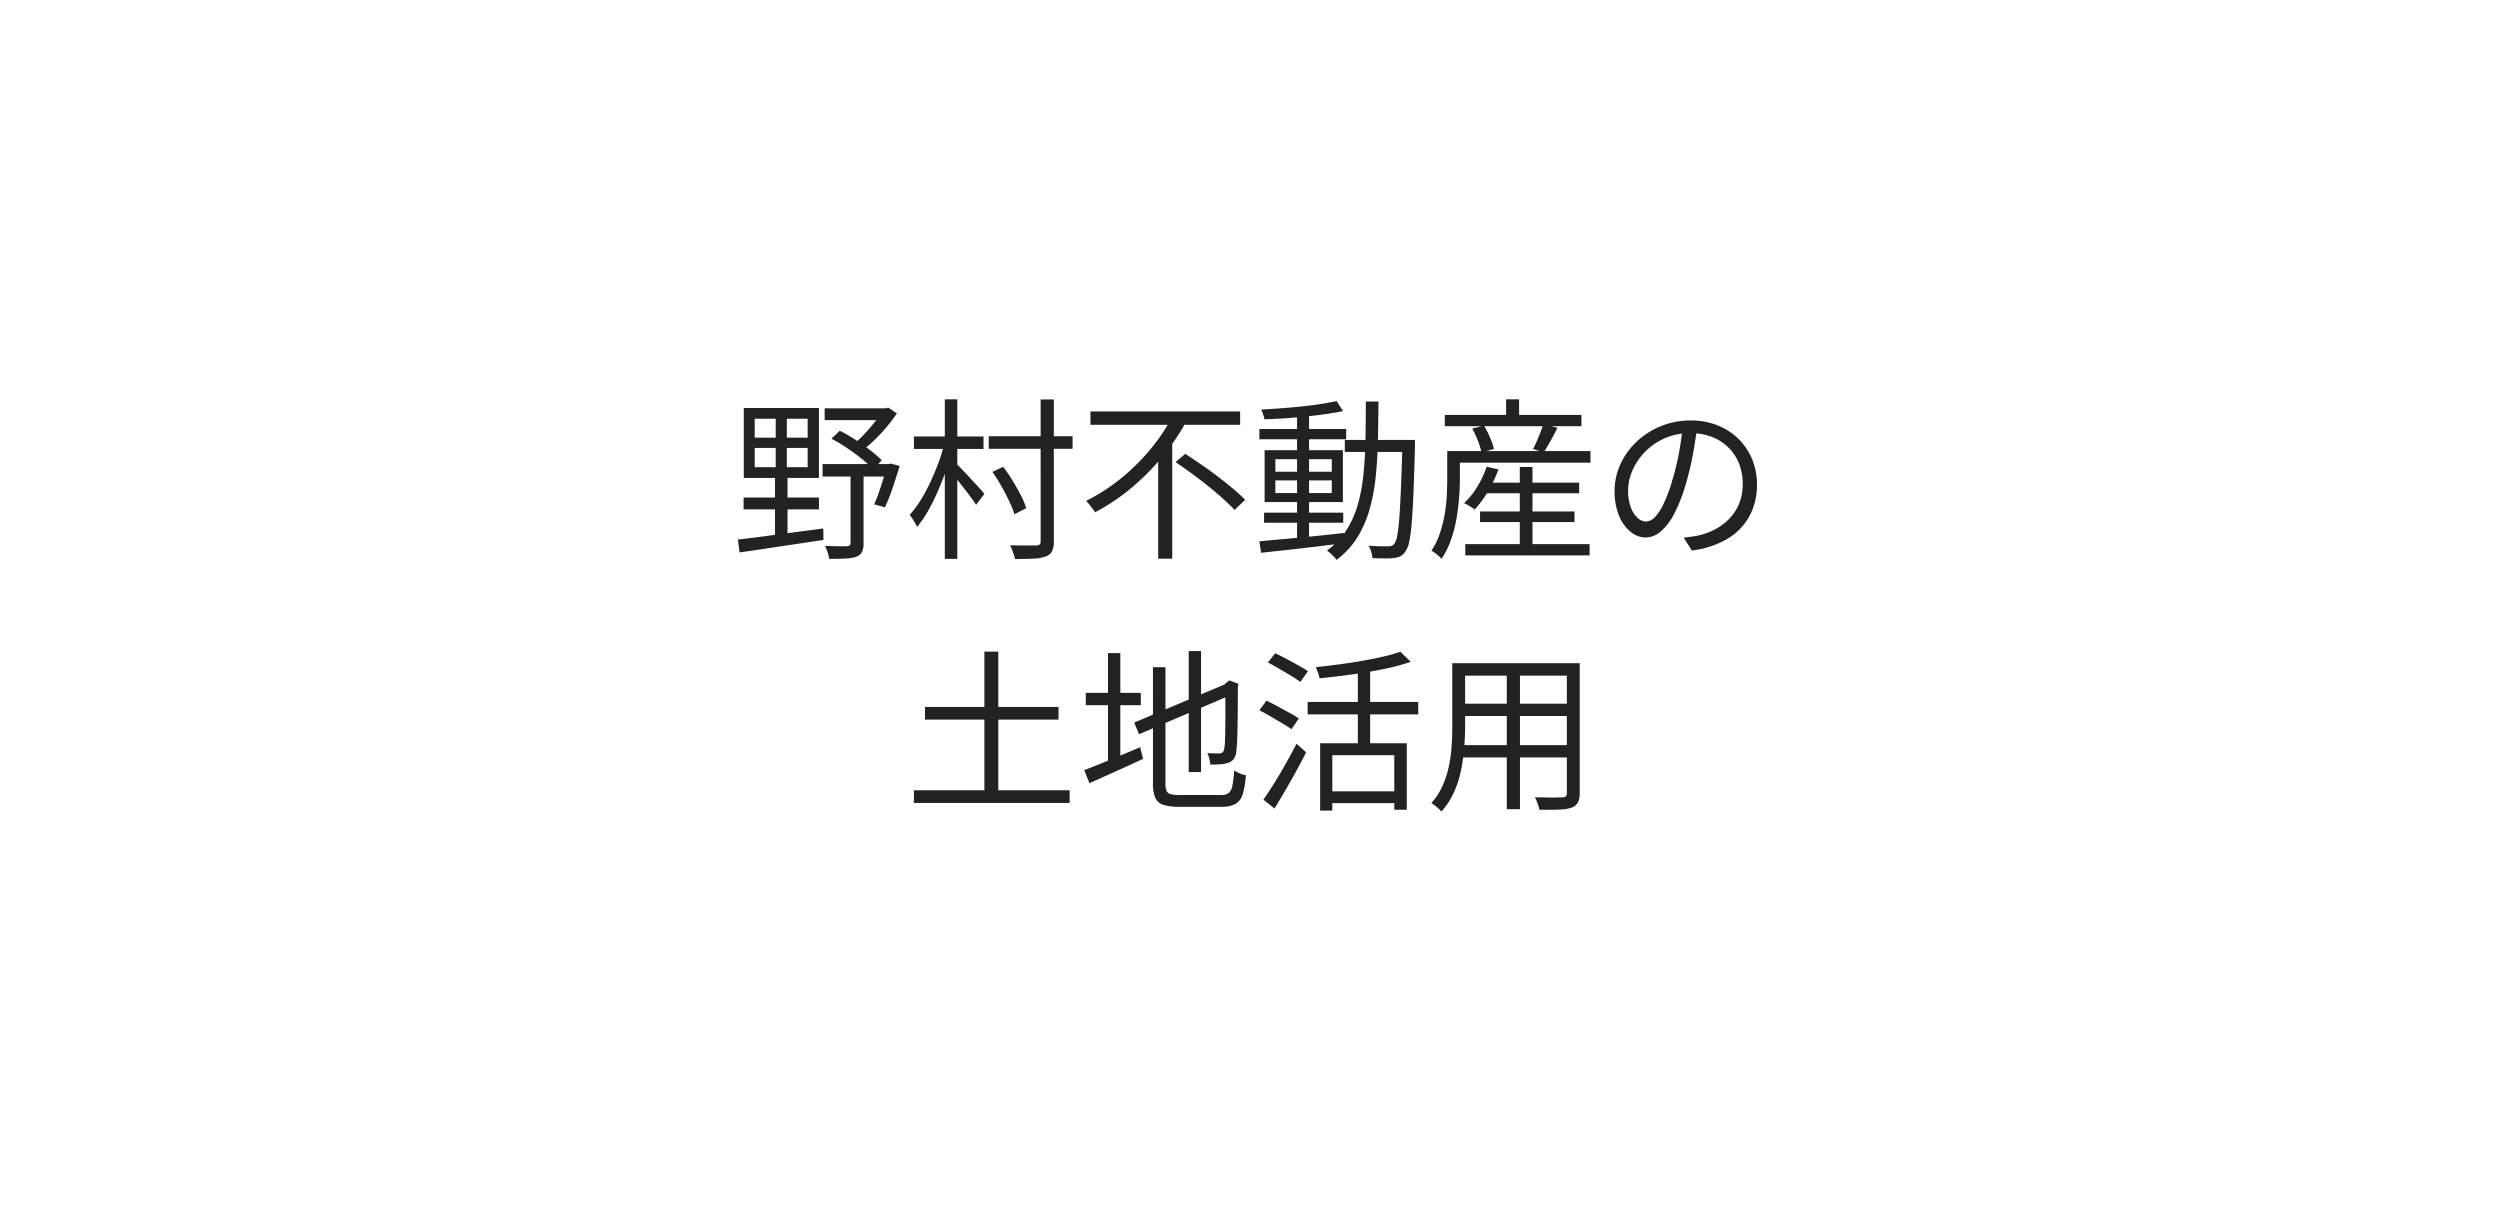 <svg height="140" viewBox="0 0 288 140" width="288" xmlns="http://www.w3.org/2000/svg"><path d="m0 0h288v140h-288z" fill="#fff"/><path d="m-57.3-11.2v2.22h6.1v-2.22zm0-3.36v2.18h6.1v-2.18zm-1.26-1.24h8.66v8.06h-8.66zm-.02 10.32h8.68v1.36h-8.68zm-.66 4.84q1.22-.14 2.81-.35l3.4-.45 3.63-.48.02 1.32q-1.72.26-3.47.52t-3.33.5q-1.58.24-2.86.42zm10-15.12h7.28v1.36h-7.28zm-.24 6.42h7.82v1.44h-7.82zm6.9-6.42h.36l.3-.08 1 .66a18.045 18.045 0 0 1 -1.21 1.6 18.732 18.732 0 0 1 -1.45 1.54 16.137 16.137 0 0 1 -1.52 1.28 2.639 2.639 0 0 0 -.4-.47 5.838 5.838 0 0 0 -.44-.39 11.317 11.317 0 0 0 1.27-1.17q.63-.67 1.19-1.38a10.576 10.576 0 0 0 .9-1.31zm-5.88 3.5.96-.92a18.231 18.231 0 0 1 1.8 1.04q.92.6 1.72 1.22a14.1 14.1 0 0 1 1.32 1.14l-.98 1.06a10.769 10.769 0 0 0 -1.3-1.2q-.8-.64-1.71-1.26a16.8 16.8 0 0 0 -1.81-1.08zm6.36 2.92h.22l.26-.06 1.02.28q-.38 1.24-.82 2.55a18.554 18.554 0 0 1 -.88 2.21l-1.24-.34q.26-.56.52-1.3t.5-1.54q.24-.8.42-1.54zm-4.16.72h1.5v8.4a2.331 2.331 0 0 1 -.17.98 1.172 1.172 0 0 1 -.63.56 4.063 4.063 0 0 1 -1.24.22q-.78.04-1.92.04a4.136 4.136 0 0 0 -.18-.75 5.479 5.479 0 0 0 -.3-.75q.9.04 1.6.05t.94-.01a.528.528 0 0 0 .32-.1.39.39 0 0 0 .08-.28zm-8.62-6.7h1.28v7.02h.08v7.4h-1.44v-7.4h.08zm24.54 2.78h9.66v1.44h-9.66zm5.98-4.24h1.52v16.32a2.5 2.5 0 0 1 -.22 1.19 1.285 1.285 0 0 1 -.72.57 4.3 4.3 0 0 1 -1.36.25q-.88.05-2.18.05a3.994 3.994 0 0 0 -.13-.5q-.09-.28-.2-.57a4.123 4.123 0 0 0 -.23-.51q1.02.02 1.87.02h1.15a.656.656 0 0 0 .39-.12.507.507 0 0 0 .11-.38zm-5.56 8.34 1.24-.58a16.961 16.961 0 0 1 1.09 1.59q.53.87.95 1.69a9.094 9.094 0 0 1 .62 1.48l-1.36.7a10.934 10.934 0 0 0 -.6-1.5q-.4-.84-.9-1.73a18.441 18.441 0 0 0 -1.04-1.65zm-9.04-4.08h8.02v1.44h-8.02zm3.56-4.28h1.44v18.38h-1.44zm-.08 5.18 1.02.36q-.3 1.22-.75 2.51t-.99 2.53a24.055 24.055 0 0 1 -1.15 2.31 11.389 11.389 0 0 1 -1.25 1.81 5.694 5.694 0 0 0 -.39-.72q-.25-.4-.45-.68a11.642 11.642 0 0 0 1.21-1.61 18.726 18.726 0 0 0 1.11-2.03q.52-1.1.95-2.24a18.241 18.241 0 0 0 .69-2.24zm1.44 2.28q.22.2.67.67t.97 1.03q.52.56.96 1.04t.6.7l-.96 1.26q-.22-.36-.62-.9t-.86-1.13q-.46-.59-.88-1.1t-.7-.81zm15.42-6.06h17.24v1.54h-17.24zm9.8 5.84 1.12-.96q.88.58 1.86 1.25t1.92 1.39q.94.72 1.75 1.4a18.043 18.043 0 0 1 1.37 1.26l-1.22 1.16q-.54-.58-1.33-1.29t-1.71-1.45q-.92-.74-1.89-1.45t-1.87-1.31zm-.36-5.3 1.62.58a26.017 26.017 0 0 1 -2.72 4.02 27.321 27.321 0 0 1 -3.57 3.62 23.723 23.723 0 0 1 -4.25 2.86 2.6 2.6 0 0 0 -.29-.44l-.38-.48a4.669 4.669 0 0 0 -.35-.4 21.822 21.822 0 0 0 3.13-1.91 23.147 23.147 0 0 0 2.77-2.38 24.608 24.608 0 0 0 2.31-2.68 18.883 18.883 0 0 0 1.73-2.79zm-1.64 3.98 1.62-1.6v14.04h-1.62zm12.2 7.14h9.12v1.16h-9.12zm-.54-9.64h10v1.18h-10zm4.34-1.8h1.38v14.7h-1.38zm-4.34 14.74q1.22-.12 2.81-.26t3.38-.32q1.79-.18 3.55-.38l.02 1.18q-1.7.2-3.42.41t-3.29.38l-2.85.31zm1.84-7.02v1.46h6.5v-1.46zm0-2.44v1.44h6.5v-1.44zm-1.24-1.04h9.02v5.98h-9.02zm8.3-5.66.74 1.16q-1.18.24-2.72.44t-3.19.33q-1.65.13-3.15.17a3.564 3.564 0 0 0 -.15-.56q-.11-.32-.21-.56 1.12-.06 2.31-.15t2.36-.21q1.17-.12 2.2-.28t1.81-.34zm.94 4.48h7.22v1.38h-7.22zm6.64 0h1.44v.74q-.08 3.18-.17 5.35t-.21 3.55a16.837 16.837 0 0 1 -.29 2.13 2.69 2.69 0 0 1 -.43 1.07 1.535 1.535 0 0 1 -.58.56 2.119 2.119 0 0 1 -.76.2 7.137 7.137 0 0 1 -1.08.05q-.66-.01-1.38-.03a3.392 3.392 0 0 0 -.14-.73 3.033 3.033 0 0 0 -.3-.71q.74.06 1.36.07t.9.01a1.149 1.149 0 0 0 .4-.06.7.7 0 0 0 .3-.24 2.3 2.3 0 0 0 .34-.95 18.441 18.441 0 0 0 .24-2.05q.1-1.34.19-3.46t.17-5.16zm-4.22-4.42h1.46q-.02 2.38-.07 4.6t-.27 4.22a21.736 21.736 0 0 1 -.73 3.74 12.325 12.325 0 0 1 -1.42 3.17 9.517 9.517 0 0 1 -2.35 2.51 1.77 1.77 0 0 0 -.3-.38q-.2-.2-.41-.39a3.424 3.424 0 0 0 -.39-.31 8.584 8.584 0 0 0 2.22-2.31 11.056 11.056 0 0 0 1.33-2.96 19.871 19.871 0 0 0 .66-3.52q.19-1.89.23-4t.04-4.37zm13.5 9.34h11.08v1.22h-11.08zm-.34 3.32h10.88v1.22h-10.88zm-1.7 3.76h14.32v1.3h-14.32zm6.28-8.88h1.46v9.68h-1.46zm-3.82-.04 1.36.32a14.763 14.763 0 0 1 -1.21 2.54 12.366 12.366 0 0 1 -1.53 2.08 3.2 3.2 0 0 0 -.36-.26q-.22-.14-.45-.27t-.41-.21a8.9 8.9 0 0 0 1.52-1.89 11.179 11.179 0 0 0 1.08-2.31zm-3.74-1.8h15.7v1.34h-15.7zm-1.08-4.16h15.74v1.3h-15.74zm7.06-1.8h1.5v2.62h-1.5zm-6.78 5.96h1.46v3.14q0 .98-.09 2.17t-.3 2.44a14.852 14.852 0 0 1 -.63 2.45 9.848 9.848 0 0 1 -1.1 2.22 2.03 2.03 0 0 0 -.32-.33q-.22-.19-.45-.36a2.791 2.791 0 0 0 -.39-.25 8.524 8.524 0 0 0 .98-2.03 15.166 15.166 0 0 0 .55-2.2 17.844 17.844 0 0 0 .24-2.17q.05-1.06.05-1.96zm2.88-2.58 1.34-.36a11.1 11.1 0 0 1 .71 1.38 7.2 7.2 0 0 1 .45 1.32l-1.44.4a7.313 7.313 0 0 0 -.4-1.33 11.076 11.076 0 0 0 -.66-1.41zm8.18-.52 1.64.42q-.38.76-.81 1.53t-.77 1.31l-1.24-.4q.22-.4.44-.9t.42-1.02q.2-.52.32-.94zm17.74.28q-.2 1.56-.51 3.26a30.545 30.545 0 0 1 -.79 3.3 18.487 18.487 0 0 1 -1.33 3.44 6.832 6.832 0 0 1 -1.57 2.08 2.717 2.717 0 0 1 -1.76.7 2.733 2.733 0 0 1 -1.7-.64 4.574 4.574 0 0 1 -1.34-1.85 7.179 7.179 0 0 1 -.52-2.85 7.345 7.345 0 0 1 .67-3.1 8.345 8.345 0 0 1 1.86-2.59 8.98 8.98 0 0 1 2.79-1.79 8.879 8.879 0 0 1 3.42-.66 8.265 8.265 0 0 1 3.17.58 7.2 7.2 0 0 1 2.41 1.59 7.074 7.074 0 0 1 1.54 2.34 7.5 7.5 0 0 1 .54 2.85 7.485 7.485 0 0 1 -.89 3.7 6.935 6.935 0 0 1 -2.56 2.6 10.548 10.548 0 0 1 -4.05 1.32l-.94-1.48q.48-.06.92-.12t.8-.14a7.918 7.918 0 0 0 1.87-.69 6.4 6.4 0 0 0 1.63-1.2 5.536 5.536 0 0 0 1.15-1.74 5.85 5.85 0 0 0 .43-2.31 6.324 6.324 0 0 0 -.4-2.27 5.35 5.35 0 0 0 -1.18-1.85 5.571 5.571 0 0 0 -1.9-1.26 6.692 6.692 0 0 0 -2.56-.46 7.142 7.142 0 0 0 -2.97.6 7.179 7.179 0 0 0 -2.26 1.57 7.207 7.207 0 0 0 -1.43 2.12 5.619 5.619 0 0 0 -.5 2.25 5.539 5.539 0 0 0 .33 2.07 2.905 2.905 0 0 0 .8 1.19 1.486 1.486 0 0 0 .93.38 1.461 1.461 0 0 0 .98-.47 5.406 5.406 0 0 0 1.02-1.52 17.6 17.6 0 0 0 1.02-2.73 29.355 29.355 0 0 0 .75-3.06q.31-1.62.45-3.18zm-88.96 32.3h15.38v1.46h-15.38zm-1.28 9.6h17.94v1.46h-17.94zm8.12-15.98h1.6v16.92h-1.6zm23.54-.06h1.42v13.94h-1.42zm-6.28 8.24 10.76-4.54.58 1.28-10.78 4.6zm2.16-6.38h1.44v13.4a2.253 2.253 0 0 0 .12.83.665.665 0 0 0 .45.39 3.755 3.755 0 0 0 1.01.1h4.82a1.421 1.421 0 0 0 .89-.23 1.432 1.432 0 0 0 .42-.85 13.841 13.841 0 0 0 .21-1.76 2.819 2.819 0 0 0 .65.36 2.852 2.852 0 0 0 .69.2 9.557 9.557 0 0 1 -.36 2.18 1.919 1.919 0 0 1 -.83 1.13 3.241 3.241 0 0 1 -1.61.33h-4.94a5.552 5.552 0 0 1 -1.79-.23 1.485 1.485 0 0 1 -.91-.82 4.267 4.267 0 0 1 -.26-1.67zm8.34 2.04h-.16l.34-.3.28-.22 1.06.4-.08.28q0 1.42-.01 2.66t-.03 2.24q-.02 1-.06 1.67t-.08.97a1.657 1.657 0 0 1 -.36.91 1.353 1.353 0 0 1 -.74.41 3.742 3.742 0 0 1 -.93.14q-.53.02-.95.02-.04-.3-.13-.68a2.637 2.637 0 0 0 -.23-.64q.36.02.77.03t.57.01a.691.691 0 0 0 .39-.1.647.647 0 0 0 .21-.44 4.161 4.161 0 0 0 .09-.81q.03-.61.04-1.57t.01-2.22zm-16.08.92h6.34v1.42h-6.34zm2.56-4.58h1.42v12.98h-1.42zm-2.74 13.48q.8-.3 1.85-.73t2.23-.92q1.18-.49 2.36-.99l.34 1.34q-1.6.74-3.23 1.48t-2.95 1.32zm27.18-3.1h9.98v7.66h-1.44v-6.28h-7.14v6.38h-1.4zm9.24-10.54 1.2 1.16a24.51 24.51 0 0 1 -3.15.84q-1.77.36-3.67.62t-3.68.44q-.06-.26-.19-.64a6.828 6.828 0 0 0 -.25-.64q1.28-.14 2.66-.32t2.68-.41q1.3-.23 2.43-.49a17.746 17.746 0 0 0 1.97-.56zm-4.9 1.72h1.42v9.62h-1.42zm-5.78 4.06h12.74v1.44h-12.74zm2.4 10.3h8.24v1.36h-8.24zm-6.98-14.84.84-1.06q.62.28 1.33.66t1.37.75q.66.37 1.08.65l-.88 1.24a11.89 11.89 0 0 0 -1.07-.71q-.65-.39-1.35-.8t-1.32-.73zm-.98 5.5.82-1.1q.6.28 1.3.66t1.35.74q.65.36 1.07.64l-.84 1.24q-.4-.28-1.04-.66t-1.34-.79q-.7-.41-1.32-.73zm.46 10.3q.54-.76 1.21-1.83t1.35-2.28q.68-1.21 1.26-2.33l1.1.98q-.52 1.06-1.15 2.2t-1.27 2.24q-.64 1.1-1.22 2.04zm22.62-15.72h12.94v1.44h-12.94zm0 4.66h12.9v1.42h-12.9zm-.12 4.78h13.06v1.42h-13.06zm-.74-9.44h1.48v7.26q0 1.14-.1 2.44a21.5 21.5 0 0 1 -.37 2.63 11.986 11.986 0 0 1 -.82 2.55 8.557 8.557 0 0 1 -1.45 2.22 1.635 1.635 0 0 0 -.32-.35q-.22-.19-.44-.37a1.826 1.826 0 0 0 -.4-.26 7.633 7.633 0 0 0 1.32-2.04 11.377 11.377 0 0 0 .72-2.27 16.543 16.543 0 0 0 .31-2.33q.07-1.16.07-2.22zm13.2 0h1.48v14.96a2.317 2.317 0 0 1 -.21 1.1 1.338 1.338 0 0 1 -.71.58 4.95 4.95 0 0 1 -1.4.22q-.9.04-2.32.02a6.186 6.186 0 0 0 -.21-.71 5.22 5.22 0 0 0 -.31-.73q.7.02 1.35.03t1.13 0q.48-.01.66-.01a.749.749 0 0 0 .42-.12.48.48 0 0 0 .12-.38zm-6.92.54h1.52v16.28h-1.52z" fill="#222" transform="translate(144.242 62.8)"/></svg>